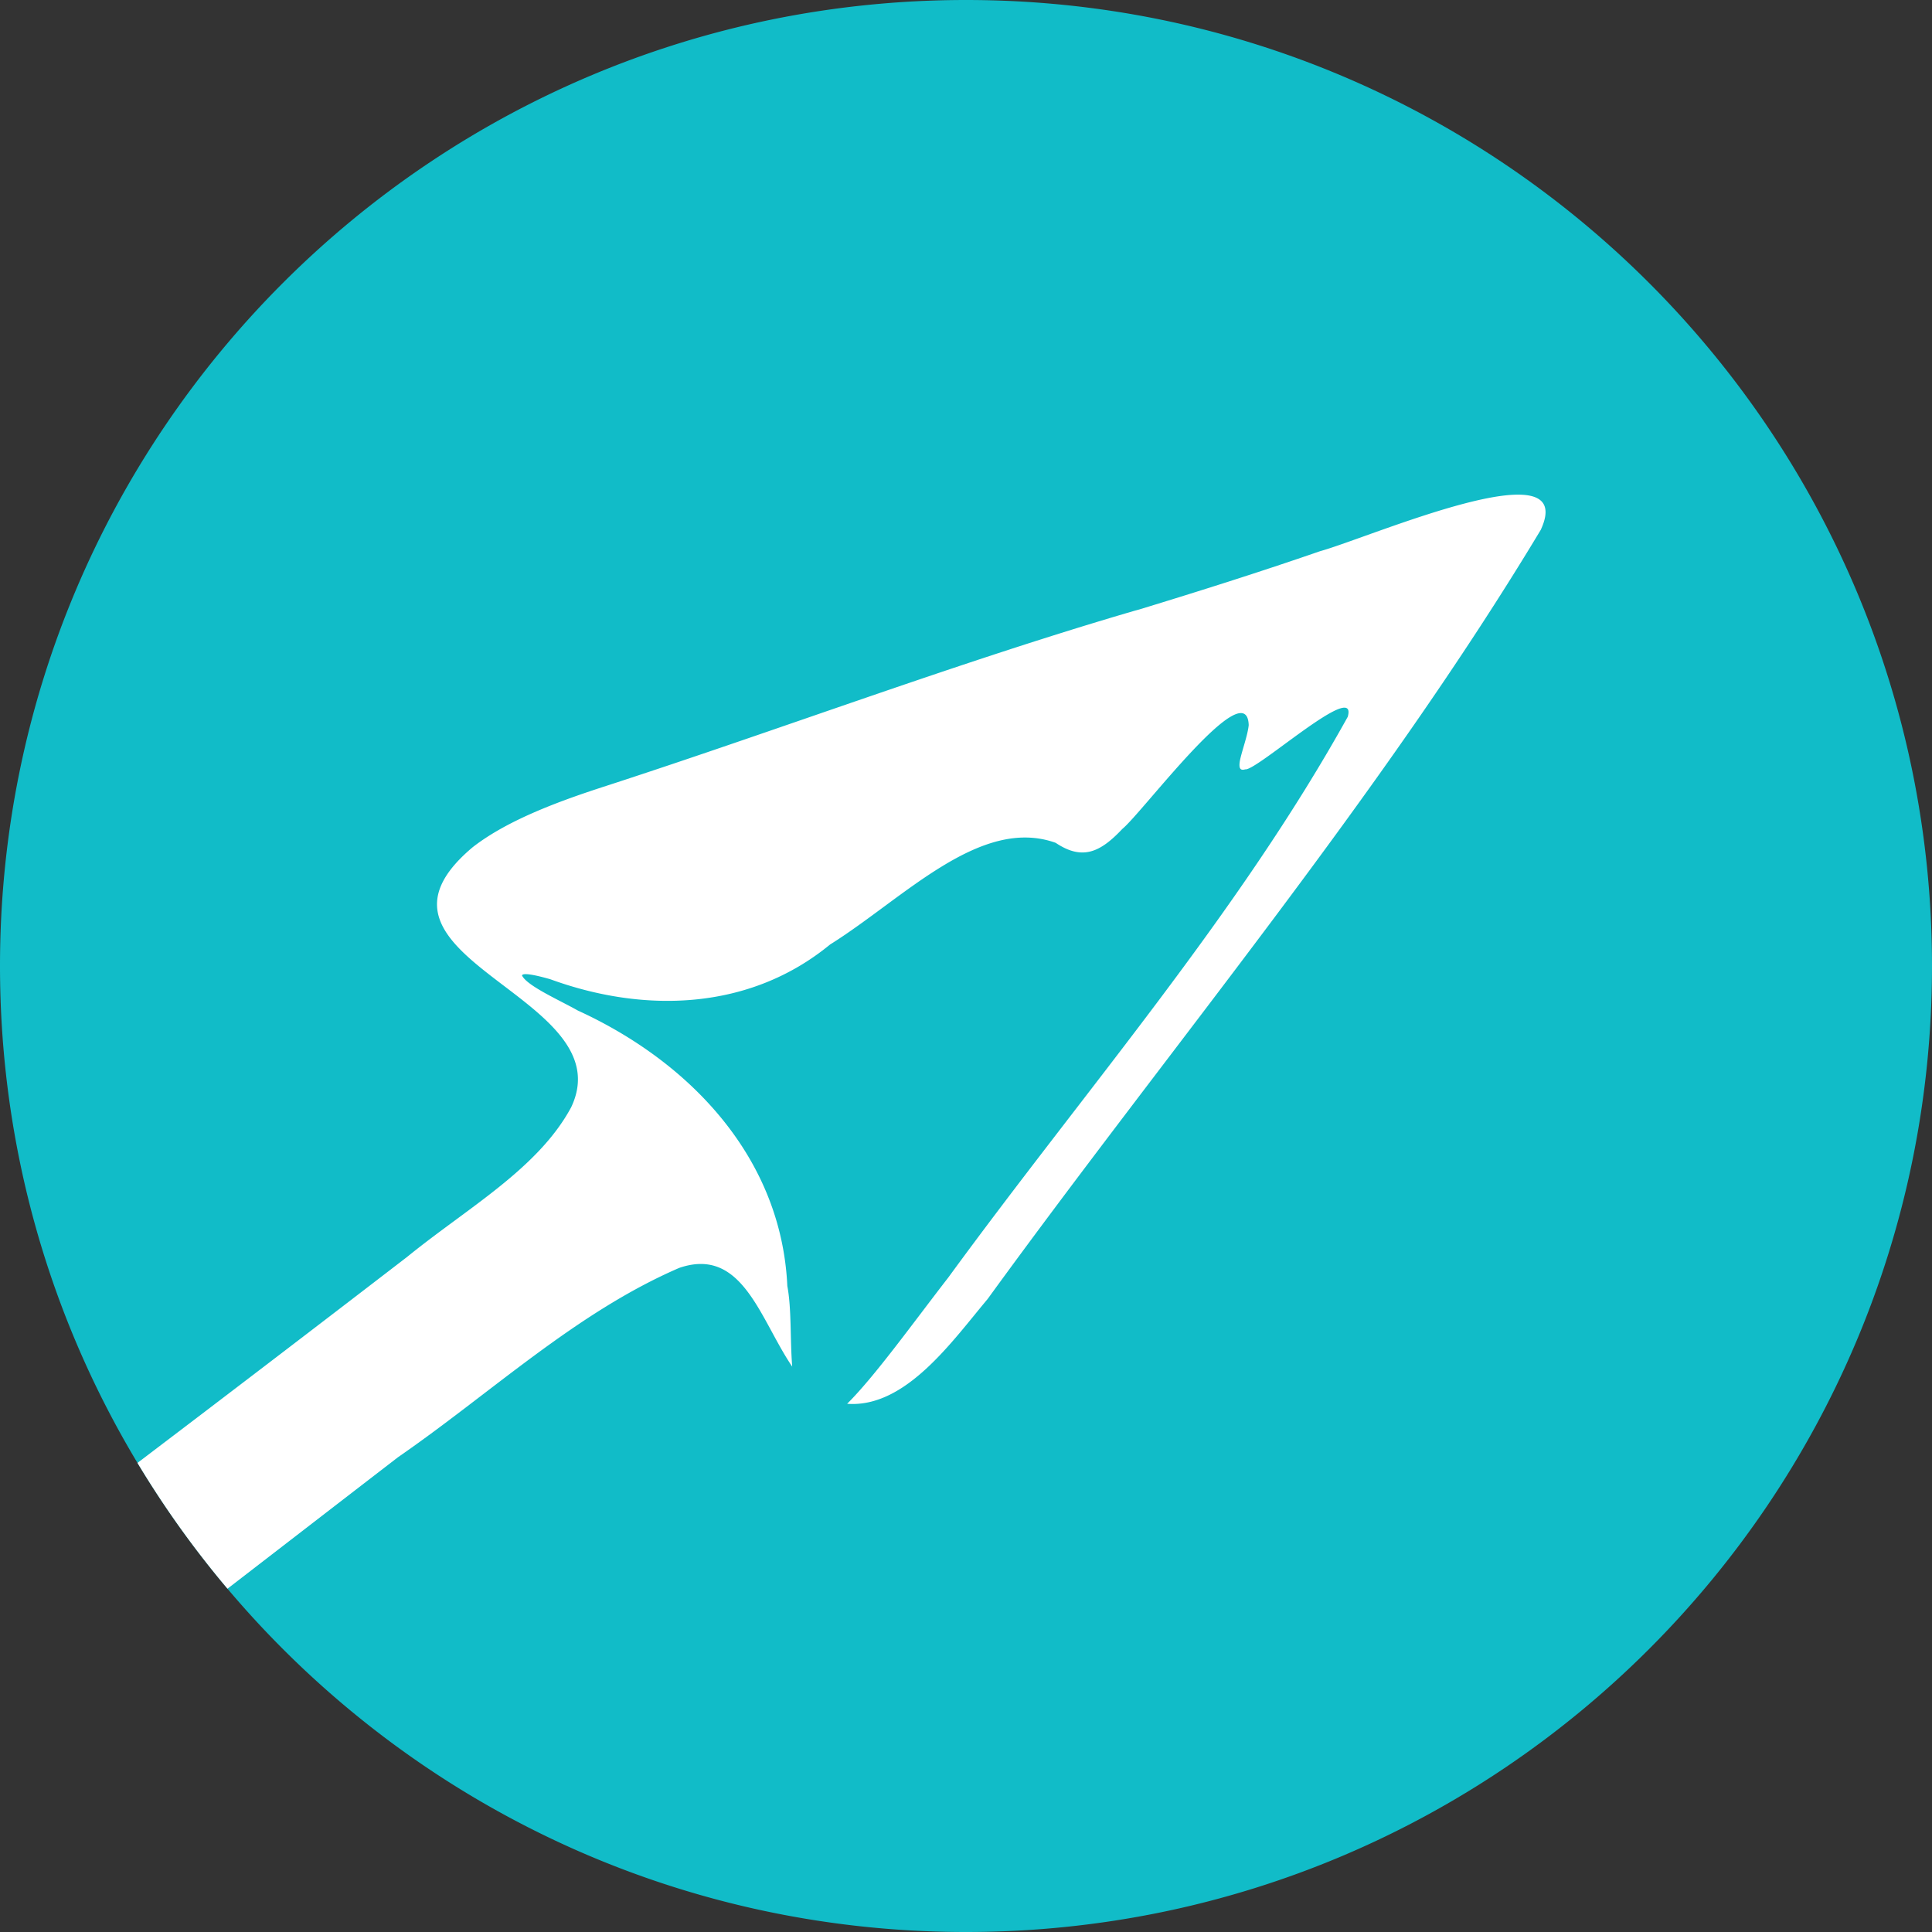 <?xml version="1.0" encoding="UTF-8"?>
<svg data-bbox="0 0 498.63 498.63" viewBox="0 0 498.63 498.63" height="498.63" width="498.63" xmlns="http://www.w3.org/2000/svg" data-type="color">
    <rect x="0" y="0" width="498.63" height="498.63" fill="#333333" stroke="none"/>
    <g>
        <path fill="#11bcc8" d="M498.63 249.31c0 137.69-111.62 249.32-249.32 249.32-76.45 0-144.86-34.41-190.6-88.6a250 250 0 0 1-23.23-32.47C12.95 340.09 0 296.21 0 249.31 0 111.62 111.62 0 249.31 0c137.7 0 249.32 111.62 249.32 249.31" data-color="1"/>
        <path fill="#ffffff" d="M340.66 142.27c-15.41 5.33-31 10.26-46.63 15.03l-1.25.34c-45.14 13.18-90.54 30.32-136.16 45.14-11.49 3.71-25.29 8.62-34.59 15.85-34.37 28.8 39.22 38.1 25.37 67.17-8.55 15.85-26.74 25.92-42.32 38.59-23.14 17.8-46.34 35.52-69.6 53.17a250 250 0 0 0 23.23 32.47c14.7-11.33 29.37-22.66 44.03-33.95 24.06-16.62 45.96-37.36 72.57-48.85 16.33-5.59 20.86 13.3 29.15 25.48-.56-7.1-.15-14.95-1.26-20.81-1.51-32.8-24.73-57.66-54.09-71.1-4.6-2.62-13.08-6.33-14.38-9.03.12-.7 2.74-.34 7.29.96 24.19 8.82 51.4 8.14 72.21-8.96 18.96-11.85 38.73-33.21 58.22-26.25 6.89 4.62 11.51 2.48 17.22-3.59 5.18-4.19 32.13-40.59 32.61-26.78-.28 2.74-1.8 6.74-2.28 9.22-.27 1.66-.08 2.63 1.37 2.19 2.91.51 29.22-23.34 26.47-13.56-28.4 51.18-67.61 96.13-103.09 144.71-9.08 11.71-18.95 25.48-26.11 32.59 15.08 1.16 27.15-16.21 36.25-27.03 47.62-65.58 101.36-129.67 142.76-198.51 10.07-21.78-44.03 1.92-56.99 5.51" data-color="2"/>
    </g>
</svg>
